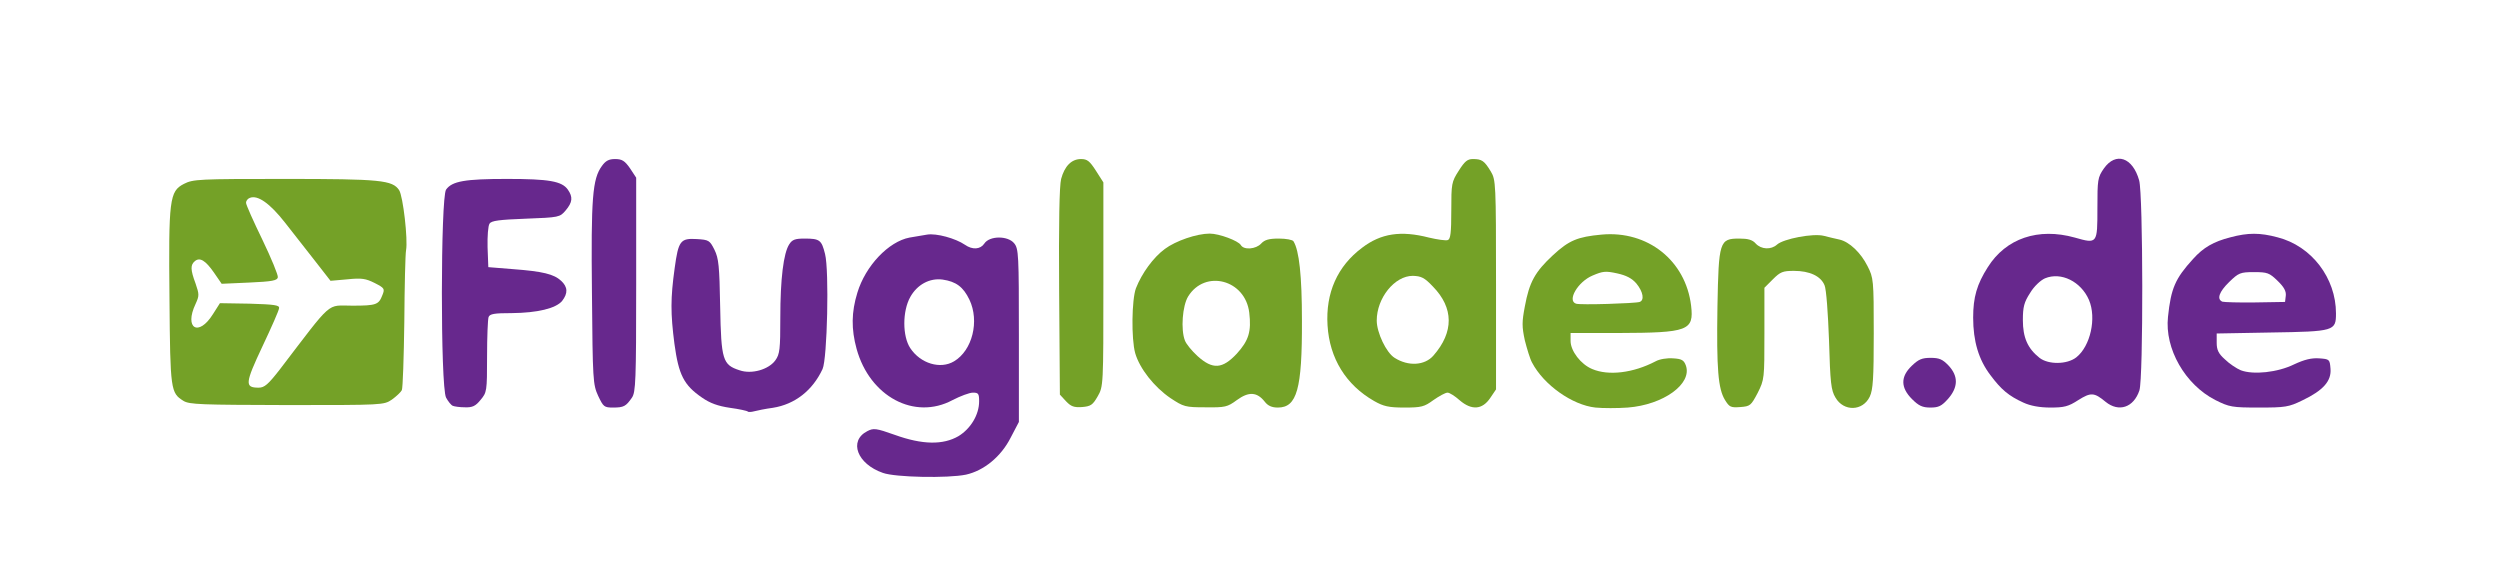 <?xml version="1.0" encoding="utf-8"?>
<!DOCTYPE svg PUBLIC "-//W3C//DTD SVG 1.0//EN" "http://www.w3.org/TR/2001/REC-SVG-20010904/DTD/svg10.dtd">
<svg version="1.0" xmlns="http://www.w3.org/2000/svg" width="503px" height="118px" viewBox="0 0 503 118" preserveAspectRatio="xMidYMid meet">
 <rect x="0" y="0" width="503" height="118" fill="#333333" stroke="none"/>
 <g fill="#ffffff">
  <path d="M0 59 l0 -59 251.50 0 251.50 0 0 59 0 59 -251.50 0 -251.50 0 0 -59z m192.85 35 c3.60 -0.80 7.05 -3.60 9 -7.45 l1.65 -3.15 0 -15.85 c0 -13.50 -0.10 -16 -0.80 -16.95 -0.95 -1.35 -2.50 -1.40 -3.20 -0.10 -0.45 0.80 -1.05 1 -3.15 1 -1.50 0 -3.10 -0.30 -3.65 -0.75 -1.95 -1.35 -5.25 -2.20 -6.55 -1.70 -0.65 0.25 -1.70 0.45 -2.30 0.45 -1.55 0 -5.75 3.35 -7.60 6.10 -0.90 1.25 -2.05 3.85 -2.55 5.70 -0.85 3.25 -0.85 3.45 0.05 6.90 1.35 5.35 3.85 8.55 8.45 11 3.15 1.65 4.55 1.65 7.95 -0.20 2.15 -1.15 3.50 -1.50 5.60 -1.50 l2.75 0 0 3.25 c0 4.25 -1.25 6.75 -4.15 8.50 -1.95 1.10 -2.75 1.25 -7 1.25 -3.65 0 -5.45 -0.25 -7.40 -1.05 -3.20 -1.25 -5.15 -1.10 -5.35 0.35 -0.20 1.25 1.75 2.85 4.75 3.95 2.30 0.80 10.10 0.95 13.50 0.25z m-39.10 -13.45 c4.70 -0.70 8.25 -3.40 10.25 -7.80 0.95 -2.10 1.30 -16.50 0.55 -20.10 -0.50 -2.15 -0.85 -2.70 -1.85 -2.95 -2.95 -0.75 -3.75 1.90 -4.05 13.80 -0.25 7.90 -0.40 9.45 -1.20 10.55 -1.60 2.25 -7.20 3.20 -10.60 1.75 -3 -1.25 -3.25 -2.10 -3.45 -12.60 -0.15 -8.25 -0.30 -9.70 -1.15 -11.45 -1.20 -2.40 -2.80 -2.90 -3.95 -1.15 -0.40 0.65 -0.90 3.45 -1.20 6.70 -0.65 7.35 0.25 14.90 2.10 17.70 1.80 2.75 5.40 5.05 8.50 5.50 1.40 0.20 2.65 0.40 2.80 0.45 0.15 0 1.60 -0.15 3.25 -0.40z m-58.55 -1.60 c1.25 -1.50 1.30 -1.70 1.30 -8.70 0 -3.95 0.15 -7.50 0.30 -7.95 0.25 -0.65 1.15 -0.80 4.65 -0.80 4.80 -0.05 8.65 -0.85 9.90 -2.15 0.80 -0.80 0.80 -0.90 -0.10 -1.60 -1.50 -1.15 -4.05 -1.70 -9.55 -2.10 l-4.95 -0.40 -0.15 -5.50 c-0.05 -3 0.10 -5.85 0.40 -6.25 0.35 -0.60 1.95 -0.80 7.25 -1 6.05 -0.25 6.85 -0.40 7.85 -1.35 0.90 -0.90 0.95 -1.25 0.45 -1.85 -1.10 -1.30 -4 -1.80 -10.55 -1.80 -7 0 -9.60 0.50 -10.75 2.15 -1.10 1.60 -1.15 36.65 0 38.85 0.65 1.25 1.35 1.85 2.35 1.95 0.15 0.05 0.90 -0.65 1.60 -1.50z m29.10 1.15 c0.25 -0.20 0.90 -0.90 1.35 -1.60 0.75 -1.10 0.85 -3.25 0.85 -21.25 l0 -20 -1.35 -1.95 -1.30 -1.95 -1.15 1.40 c-1.95 2.45 -2.30 6.55 -2.10 24.50 0.15 15.75 0.20 16.60 1.25 18.90 1.10 2.35 1.45 2.65 2.45 1.95z m95.05 -1.90 c1.10 -1.90 1.15 -2.20 1.15 -20.90 l0 -18.95 -1.25 -2.20 c-1.55 -2.55 -2.40 -2.70 -3.60 -0.50 -0.80 1.45 -0.90 3.40 -0.90 21.95 l0 20.30 1.20 1.30 c1.55 1.65 2 1.50 3.40 -1z m28.10 0.75 c1.85 -1.40 2.40 -1.55 4.65 -1.35 2.05 0.20 2.85 0.55 3.80 1.65 l1.20 1.40 1 -1 c1.70 -1.70 2.40 -6.15 2.35 -15.15 0 -7.55 -0.60 -12.70 -1.70 -14.45 -0.50 -0.90 -2.55 -0.65 -3.50 0.45 -1.15 1.25 -6.45 1.45 -7.10 0.30 -0.20 -0.40 -1.40 -1.05 -2.60 -1.50 -5.50 -1.85 -12.75 2.90 -15.45 10.20 -0.85 2.35 -0.95 7.25 -0.15 10.10 0.85 3.05 3.75 6.75 7.05 9 2.35 1.55 3.15 1.85 5.55 1.85 2.30 0.05 3.10 -0.20 4.90 -1.50z m39.45 0.05 c2.90 -2.10 5.90 -2.10 8.25 0 1.60 1.40 1.75 1.45 2.45 0.60 1.85 -2.05 1.90 -2.80 1.90 -22.35 0 -19 0 -19.40 -1.10 -21.30 -0.60 -1.10 -1.35 -1.95 -1.70 -1.95 -0.35 0 -1.15 0.85 -1.80 1.90 -1 1.60 -1.20 2.70 -1.40 7.85 l-0.25 6 -2 0.15 c-1.10 0.10 -3.55 -0.20 -5.45 -0.65 -2.90 -0.70 -3.80 -0.75 -5.75 -0.25 -6.55 1.80 -12.15 9.95 -11.40 16.60 0.90 7.45 7.85 14.90 13.90 14.90 1.75 0 2.80 -0.35 4.35 -1.50z m45.80 -0.35 c3.85 -1.90 5.50 -3.65 4.40 -4.75 -0.45 -0.45 -1.15 -0.35 -2.95 0.45 -4.65 2 -5.25 2.15 -9.35 2.15 -7.30 0 -10.30 -2.30 -10.30 -7.90 l0 -3 10.90 -0.20 c12.40 -0.15 13.10 -0.35 13.10 -3.30 0 -3.55 -2.35 -7.15 -7.35 -11.25 -1.85 -1.60 -6.90 -2.45 -10.10 -1.80 -3.40 0.70 -5.10 1.65 -8.15 4.80 -3.20 3.30 -4.55 6.50 -4.60 10.90 0 5.90 2.95 10.60 8.80 13.95 2.95 1.65 3.45 1.75 7.50 1.80 4.05 0 4.65 -0.15 8.10 -1.85z m19.45 -1.15 c1.35 -2.65 1.35 -2.85 1.35 -11.90 l0 -9.20 1.70 -1.70 c1.65 -1.65 1.80 -1.70 5.75 -1.70 4.65 0 6.80 0.80 7.65 2.90 0.35 0.75 0.70 5.70 0.90 11.10 0.25 7.70 0.50 10.10 1.15 11.35 1 1.90 1.50 2.25 2.50 1.85 1.90 -0.70 2.35 -3.25 2.35 -13.15 0 -8.75 -0.10 -9.75 -1.05 -11.70 -2.35 -4.60 -4.65 -6.05 -9.85 -6.05 -2.95 0.05 -3.90 0.25 -5.10 1.10 -2 1.50 -6.45 1.55 -7.75 0.10 -1.25 -1.40 -2.55 -1.25 -3.60 0.35 -0.75 1.15 -0.95 2.80 -1.10 10.80 -0.10 5.15 0 10.85 0.20 12.55 0.35 3.30 1.85 6.50 2.90 6.20 0.35 -0.10 1.20 -1.40 2 -2.90z m38.30 1.20 l1.55 -1.75 -1 -1.45 c-1.65 -2.30 -2.85 -2.40 -4.90 -0.35 l-1.75 1.80 1.75 1.75 c1 1 2 1.80 2.30 1.80 0.25 0 1.20 -0.80 2.05 -1.80z m26.30 0.25 c2.05 -1.30 2.80 -1.50 4.65 -1.30 1.25 0.15 2.65 0.70 3.35 1.35 1.50 1.40 2.80 1.15 3.75 -0.75 0.60 -1.25 0.80 -4.70 0.90 -19.50 0.20 -19.25 -0.10 -22.30 -2.15 -24.25 l-1.05 -1 -1.25 1.65 c-1.10 1.45 -1.20 2.20 -1.45 8.10 l-0.25 6.50 -2.25 0.15 c-1.20 0.10 -3.70 -0.20 -5.55 -0.70 -2.90 -0.75 -3.65 -0.75 -5.65 -0.20 -4.70 1.30 -8.70 5.40 -10.55 10.65 -1.55 4.40 -0.45 10.15 2.70 14.30 2.20 2.95 3.70 4.20 6.65 5.55 3.10 1.40 5.25 1.25 8.15 -0.55z m45 0.10 c3.20 -1.55 6.05 -4.10 5.55 -5 -0.50 -0.80 -1.15 -0.70 -4.25 0.80 -2.30 1.10 -3.65 1.40 -7.45 1.55 -5.25 0.20 -7 -0.25 -9.45 -2.60 -1.55 -1.40 -1.65 -1.70 -1.65 -4.85 l0 -3.35 10.90 -0.20 c13.85 -0.20 13.95 -0.30 12.35 -5.75 -1.45 -4.80 -6 -9.10 -11.10 -10.45 -4.40 -1.20 -9.15 0.05 -12.90 3.40 -2.20 1.90 -5.25 6.40 -5.25 7.75 0 0.55 -0.25 1.70 -0.55 2.55 -0.40 1.20 -0.35 2.25 0.20 4.50 1.30 5.10 4.65 9.35 9.10 11.60 2.65 1.30 3.55 1.50 7.25 1.50 3.65 0 4.65 -0.20 7.25 -1.45z m-384.40 -0.15 c0.90 -0.65 1.85 -1.70 2.05 -2.40 0.20 -0.70 0.35 -8.90 0.35 -18.25 0 -19.20 0 -19.05 -3.65 -20.15 -1.35 -0.40 -7.25 -0.60 -18.80 -0.60 -15.80 0 -16.95 0.05 -18.80 1 -2.90 1.45 -3.10 3.20 -2.90 21.75 0.15 16.65 0.25 17.30 2.80 18.90 1.20 0.75 3.45 0.80 19.30 0.85 17.85 0 18 0 19.65 -1.10z"/>
  <path d="M184.50 74.10 c-0.95 -0.45 -2.25 -1.60 -2.85 -2.55 -1 -1.45 -1.15 -2.35 -1.15 -6.50 0 -4.05 0.20 -5.10 1.15 -6.80 1.60 -2.80 3.80 -3.80 7.90 -3.60 3.95 0.25 5.55 1.15 6.95 4.15 0.95 1.85 1.05 2.90 0.90 6.60 -0.15 4.85 -1.25 7.20 -3.95 8.80 -1.85 1.10 -6.70 1.05 -8.95 -0.10z"/>
  <path d="M239.30 73 c-2.70 -2.50 -3.45 -5.05 -3 -9.90 0.55 -5.90 2.80 -8.10 8.20 -8.10 3.30 0 5.10 0.70 6.95 2.70 1 1.10 1.25 1.95 1.45 5.25 0.30 5.55 -0.05 6.95 -2.55 9.70 l-2.20 2.35 -3.35 0 c-3.20 0 -3.40 -0.10 -5.50 -2z"/>
  <path d="M281.75 74.60 c-4 -0.90 -6.25 -4.55 -6.25 -10.10 0 -4.25 0.85 -6.45 3.35 -8.75 1.80 -1.65 2.10 -1.75 5.40 -1.75 3.45 0.05 3.55 0.05 5.55 2.15 2.50 2.55 3.20 4.45 3.20 8.70 0 3.35 -0.85 5.50 -3.15 8.30 -0.95 1.15 -1.65 1.45 -3.90 1.60 -1.50 0.10 -3.35 0 -4.20 -0.15z"/>
  <path d="M315.65 62.70 c-0.90 -0.40 -0.80 -4.45 0.15 -6.25 2.10 -4.05 11.80 -4.60 14.95 -0.85 0.95 1.15 1.25 2.05 1.25 3.90 0 1.35 -0.20 2.55 -0.45 2.75 -0.65 0.40 -15.15 0.80 -15.90 0.45z"/>
  <path d="M408.85 73.50 c-2.65 -2.10 -3.35 -3.95 -3.35 -9.10 0 -4.30 0.10 -4.90 1.45 -6.95 1.80 -2.85 3.55 -3.65 7.80 -3.35 2.75 0.15 3.45 0.40 4.80 1.65 2.25 2.15 2.95 4.15 2.95 8.60 0 4.45 -1.05 7.35 -3.25 9.05 -1.95 1.55 -8.50 1.60 -10.40 0.10z"/>
  <path d="M445.65 62.20 c-0.40 -0.20 -0.65 -1.25 -0.65 -2.65 0 -2.10 0.20 -2.55 2 -4.30 l2.05 -2 4.45 0 c4.40 0 4.45 0 6.25 1.75 1.70 1.65 1.80 1.90 1.65 4.50 l-0.15 2.75 -7.50 0.10 c-4.10 0.05 -7.80 -0.05 -8.10 -0.15z"/>
  <path d="M48.60 78.90 c-1.15 -1.15 -0.55 -3.70 2.35 -10 l2.95 -6.40 -4.05 0 -4.10 0 -1.40 2.25 c-1.50 2.40 -2.65 2.95 -5.40 2.65 l-1.70 -0.15 0.05 -3.25 c0.05 -1.80 0.10 -3.80 0.15 -4.50 0.05 -0.70 -0.05 -2.65 -0.25 -4.40 -0.40 -3.65 0.15 -4.60 2.55 -4.60 2.45 0 3.15 0.40 4.85 2.85 l1.55 2.25 3.55 -0.35 c1.95 -0.20 3.65 -0.40 3.75 -0.55 0.10 -0.10 -1.10 -2.75 -2.65 -5.90 -2.10 -4.35 -2.80 -6.30 -2.80 -7.95 0 -2.45 0.45 -2.85 3.05 -2.85 3.55 0 4.30 0.70 13.70 12.90 l2.80 3.60 3.75 0 c4.85 0 7.70 1.30 7.70 3.50 0 1.75 -0.85 4.10 -1.65 4.60 -0.35 0.20 -2.55 0.40 -4.95 0.40 -4.90 0 -4.65 -0.15 -9.40 6 -1.35 1.80 -3.75 4.90 -5.25 6.90 l-2.80 3.60 -2.90 0 c-1.55 0 -3.10 -0.25 -3.45 -0.60z"/>
 </g>
 <g fill="#74a127">
  <path d="M321 82 c-4.65 -0.50 -10.40 -4.55 -12.75 -9.05 -0.40 -0.70 -1 -2.70 -1.45 -4.45 -0.60 -2.80 -0.60 -3.70 0 -6.85 0.90 -4.90 2.05 -6.95 5.65 -10.30 3.25 -3 4.95 -3.70 9.80 -4.15 9.25 -0.85 16.90 5.20 18 14.30 0.60 5.05 -0.60 5.45 -14.60 5.50 l-9.65 0 0 1.60 c0 2 2.05 4.70 4.35 5.65 3.30 1.40 8.25 0.80 12.75 -1.55 0.80 -0.45 2.35 -0.70 3.55 -0.60 1.70 0.10 2.15 0.35 2.55 1.45 1.30 3.70 -4.55 7.90 -11.70 8.45 -2.05 0.15 -5 0.15 -6.50 0z m8.90 -21.25 c1 -0.35 0.70 -2.05 -0.65 -3.70 -0.90 -1.05 -2.05 -1.65 -3.90 -2.05 -2.30 -0.50 -2.85 -0.45 -4.95 0.45 -2.95 1.25 -5.15 5.05 -3.30 5.65 0.80 0.30 11.95 -0.05 12.80 -0.35z"/>
  <path d="M214.50 80.75 l-1.25 -1.35 -0.15 -20.70 c-0.10 -13.85 0.05 -21.35 0.40 -22.70 0.70 -2.60 2.10 -4 4 -4 1.25 0 1.75 0.40 3 2.35 l1.50 2.35 0 20.50 c0 20.40 0 20.55 -1.15 22.55 -1 1.75 -1.40 2 -3.15 2.15 -1.60 0.10 -2.20 -0.10 -3.20 -1.15z"/>
  <path d="M235.50 80.10 c-3.30 -2.25 -6.20 -5.95 -7.10 -9.05 -0.80 -2.90 -0.70 -10.75 0.15 -13.05 1.20 -3.05 3.50 -6.20 5.80 -7.90 2.20 -1.65 6.45 -3.10 9.05 -3.10 1.90 0 5.75 1.45 6.25 2.30 0.60 1.05 3.05 0.85 4.10 -0.30 0.70 -0.75 1.55 -1 3.55 -1 1.45 0 2.80 0.25 2.95 0.55 1.15 1.85 1.70 6.95 1.70 15.95 0.05 13.80 -1 17.50 -4.85 17.50 -1.20 0 -2 -0.35 -2.65 -1.20 -1.55 -1.95 -3.20 -2.05 -5.60 -0.30 -1.90 1.40 -2.35 1.50 -6.30 1.45 -4.10 0 -4.40 -0.10 -7.05 -1.85z m13.35 -8.95 c2.40 -2.65 2.95 -4.45 2.50 -8.25 -0.80 -6.65 -8.90 -8.75 -12.30 -3.25 -1.15 1.90 -1.50 6.65 -0.65 8.85 0.25 0.70 1.40 2.10 2.55 3.15 3.05 2.75 5 2.60 7.90 -0.50z"/>
  <path d="M276.50 80.70 c-5.70 -3.25 -9 -8.60 -9.40 -15.25 -0.40 -6.55 2 -11.90 6.95 -15.60 3.80 -2.90 7.80 -3.50 13.45 -2.05 1.70 0.40 3.40 0.65 3.80 0.50 0.55 -0.20 0.70 -1.50 0.70 -5.95 0 -5.40 0.05 -5.75 1.50 -8 1.20 -1.90 1.75 -2.35 2.85 -2.35 1.80 0 2.30 0.35 3.60 2.50 1 1.70 1.05 2.25 1.05 22.80 l0 21.05 -1.15 1.70 c-1.60 2.40 -3.75 2.55 -6.15 0.50 -0.95 -0.85 -2.05 -1.55 -2.45 -1.55 -0.45 0 -1.70 0.70 -2.85 1.50 -1.85 1.35 -2.40 1.50 -5.85 1.50 -3.15 0 -4.20 -0.25 -6.05 -1.30z m11.90 -9.15 c4.15 -4.75 4.10 -9.60 -0.10 -13.90 -1.70 -1.80 -2.35 -2.10 -4.05 -2.15 -3.65 0 -7.25 4.45 -7.25 9 0 2.40 1.90 6.45 3.60 7.50 2.75 1.75 6.05 1.55 7.80 -0.45z"/>
  <path d="M347.05 80.45 c-1.35 -2.25 -1.70 -6.10 -1.50 -18.75 0.25 -13.15 0.40 -13.70 4.40 -13.70 1.75 0 2.65 0.25 3.30 1 1.10 1.20 3.10 1.30 4.30 0.20 1.30 -1.15 7.25 -2.30 9.40 -1.75 1 0.25 2.40 0.60 3.15 0.75 2 0.45 4.30 2.65 5.65 5.35 1.20 2.35 1.25 2.75 1.25 13.50 0 9.15 -0.15 11.35 -0.80 12.75 -1.40 2.95 -5.25 3.05 -6.90 0.20 -0.90 -1.50 -1.05 -2.95 -1.30 -11.50 -0.20 -5.45 -0.55 -10.35 -0.90 -11.10 -0.75 -1.85 -3 -2.90 -6.15 -2.90 -2.25 0 -2.75 0.20 -4.25 1.70 l-1.70 1.70 0 9.20 c0 9.05 0 9.25 -1.35 11.95 -1.35 2.55 -1.50 2.70 -3.50 2.85 -1.95 0.15 -2.20 0 -3.10 -1.45z"/>
  <path d="M36.90 80.65 c-2.55 -1.60 -2.65 -2.10 -2.80 -20.40 -0.20 -20.20 0 -21.75 2.90 -23.25 1.85 -0.95 3 -1 20.30 -1 19.35 0 21.65 0.25 23 2.25 0.80 1.20 1.80 10 1.40 12.10 -0.15 0.75 -0.30 7.25 -0.35 14.40 -0.10 7.15 -0.30 13.35 -0.50 13.75 -0.20 0.40 -1.10 1.25 -2 1.90 -1.65 1.10 -1.75 1.10 -21.15 1.10 -17.25 -0.05 -19.60 -0.10 -20.80 -0.85z m19.35 -6.25 c10.90 -14.25 9.35 -12.90 14.65 -12.90 4.85 0 5.30 -0.20 6.05 -2.15 0.50 -1.25 0.40 -1.40 -1.55 -2.40 -1.80 -0.90 -2.60 -1.05 -5.50 -0.75 l-3.40 0.30 -3 -3.85 c-1.70 -2.15 -4.45 -5.65 -6.15 -7.85 -3.05 -3.90 -5.50 -5.60 -7.05 -5 -0.45 0.15 -0.80 0.60 -0.80 1 0 0.40 1.50 3.75 3.30 7.45 1.80 3.75 3.20 7.15 3.10 7.55 -0.10 0.65 -1.20 0.85 -5.70 1.05 l-5.60 0.25 -1.55 -2.25 c-1.70 -2.45 -2.85 -3.15 -3.85 -2.30 -0.90 0.75 -0.90 1.70 0.15 4.50 0.75 2.20 0.75 2.45 0 4.10 -2.35 4.95 0.60 6.70 3.50 2.05 l1.40 -2.20 6 0.10 c5 0.15 6 0.30 5.90 0.90 0 0.40 -1.55 3.90 -3.35 7.70 -3.50 7.45 -3.60 8.30 -0.75 8.30 1.15 0 1.90 -0.65 4.20 -3.60z"/>
 </g>
 <g fill="#67288d">
  <path d="M177.65 95.15 c-5.20 -1.80 -6.95 -6.45 -3.15 -8.40 1.25 -0.65 1.75 -0.60 5.55 0.75 5.55 2 9.70 2.05 12.80 0.25 2.45 -1.50 4.15 -4.30 4.15 -7 0 -1.55 -0.15 -1.75 -1.25 -1.75 -0.70 0 -2.55 0.70 -4.10 1.50 -7.65 4.10 -16.65 -0.70 -19.30 -10.30 -1.10 -4 -1.05 -7.40 0.15 -11.30 1.65 -5.45 6.30 -10.30 10.50 -11.10 0.95 -0.15 2.55 -0.45 3.55 -0.60 1.85 -0.30 5.70 0.75 7.60 2.05 1.50 1.05 3.10 0.95 3.90 -0.25 1.05 -1.60 4.75 -1.60 6 -0.05 0.90 1.10 0.95 2.25 0.95 18.55 l0 17.40 -1.65 3.15 c-1.95 3.85 -5.40 6.65 -9 7.45 -3.65 0.75 -14.20 0.55 -16.70 -0.35z m14.30 -22.45 c3.70 -2.20 5.15 -8.10 3.10 -12.40 -1.25 -2.60 -2.70 -3.65 -5.40 -4.05 -2.60 -0.35 -5.10 1 -6.50 3.50 -1.60 2.85 -1.60 7.90 0 10.30 2.05 3.10 6.05 4.30 8.80 2.65z"/>
  <path d="M150.45 82.80 c-0.15 -0.15 -1.75 -0.50 -3.60 -0.75 -2.35 -0.35 -3.95 -0.90 -5.60 -2.05 -3.65 -2.50 -4.70 -4.55 -5.55 -10.80 -0.80 -6.20 -0.80 -9.15 0.05 -15.30 0.75 -5.45 1.15 -6 4.45 -5.80 2.40 0.15 2.60 0.25 3.55 2.15 0.85 1.75 1 3.20 1.15 11.50 0.20 10.70 0.50 11.65 3.90 12.75 2.45 0.85 5.85 -0.15 7.20 -2 0.90 -1.25 1 -2.25 1 -8.60 0 -7.80 0.65 -13 1.80 -14.75 0.60 -0.95 1.20 -1.15 3.10 -1.15 3.05 0 3.40 0.30 4.10 3.10 0.85 3.30 0.45 21.10 -0.50 23.15 -2 4.30 -5.55 7.10 -10 7.80 -1.50 0.20 -3.20 0.55 -3.75 0.70 -0.55 0.15 -1.15 0.20 -1.30 0.05z"/>
  <path d="M91.10 81.65 c-0.35 -0.15 -0.95 -0.90 -1.35 -1.65 -1.15 -2.20 -1.10 -40.25 0 -41.85 1.20 -1.70 3.80 -2.15 12.25 -2.15 8.45 0 11.05 0.45 12.25 2.15 1.05 1.50 0.95 2.55 -0.45 4.20 -1.15 1.35 -1.30 1.40 -8 1.65 -5.30 0.20 -6.95 0.40 -7.30 1 -0.30 0.40 -0.45 2.55 -0.40 4.75 l0.15 4 4.95 0.40 c6 0.45 8.25 1 9.70 2.35 1.35 1.25 1.40 2.50 0.20 4.05 -1.25 1.50 -4.95 2.40 -10.15 2.45 -3.50 0 -4.40 0.15 -4.65 0.80 -0.15 0.45 -0.30 4 -0.30 7.95 0 7 -0.05 7.20 -1.30 8.70 -1 1.25 -1.65 1.55 -3.10 1.50 -1.05 0 -2.15 -0.15 -2.50 -0.30z"/>
  <path d="M120.35 79.65 c-1.05 -2.30 -1.10 -3.10 -1.25 -20.65 -0.20 -19.25 0.10 -23 2 -25.60 0.75 -1.05 1.40 -1.40 2.65 -1.40 1.40 0 1.95 0.35 3 1.85 l1.25 1.90 0 21.50 c0 19.40 -0.10 21.65 -0.85 22.75 -1.20 1.75 -1.65 2 -3.80 2 -1.80 0 -1.95 -0.15 -3 -2.35z"/>
  <path d="M384.70 80.30 c-2.30 -2.30 -2.35 -4.50 -0.05 -6.70 1.35 -1.30 2.05 -1.60 3.80 -1.60 1.75 0 2.40 0.30 3.60 1.55 2 2.15 1.95 4.35 -0.10 6.70 -1.30 1.45 -1.90 1.75 -3.55 1.75 -1.60 0 -2.35 -0.35 -3.70 -1.70z"/>
  <path d="M407.10 81 c-2.95 -1.35 -4.45 -2.60 -6.65 -5.55 -2.35 -3.10 -3.45 -6.80 -3.45 -11.55 0 -4.10 0.75 -6.70 2.95 -10.15 3.65 -5.80 10.15 -8 17.50 -5.95 4.55 1.30 4.55 1.25 4.55 -5.90 0 -5.75 0.05 -6.20 1.30 -8 2.40 -3.40 5.80 -2.25 7.10 2.40 0.80 2.80 0.85 39.85 0.05 42.25 -1.15 3.45 -4.15 4.45 -6.80 2.30 -2.30 -1.90 -2.95 -1.95 -5.50 -0.35 -2 1.30 -2.85 1.50 -5.60 1.50 -2.20 0 -4.05 -0.35 -5.45 -1z m10.65 -9.10 c2.85 -2.25 4.10 -7.90 2.55 -11.55 -1.60 -3.70 -5.60 -5.70 -8.85 -4.35 -0.90 0.40 -2.20 1.60 -3 2.95 -1.20 1.85 -1.45 2.80 -1.45 5.45 0 3.50 0.95 5.70 3.35 7.60 1.80 1.40 5.55 1.35 7.40 -0.10z"/>
  <path d="M445.75 80.50 c-6.10 -3.10 -10.25 -10.35 -9.55 -16.75 0.60 -5.75 1.45 -7.70 5.05 -11.65 2.05 -2.30 4.15 -3.50 7.50 -4.35 3.55 -0.95 5.95 -0.95 9.50 0 6.85 1.75 11.75 8.20 11.75 15.30 0 3.55 -0.30 3.65 -13.10 3.85 l-10.90 0.20 0 1.85 c0 1.45 0.35 2.20 1.65 3.35 0.85 0.85 2.35 1.85 3.20 2.20 2.50 0.95 7.40 0.45 10.75 -1.20 2.05 -0.95 3.45 -1.30 5 -1.20 2.10 0.15 2.15 0.20 2.30 2.10 0.20 2.45 -1.45 4.35 -5.65 6.35 -2.75 1.35 -3.45 1.45 -8.75 1.45 -5.40 0 -5.95 -0.10 -8.75 -1.50z m14.15 -21 c0.10 -0.90 -0.35 -1.75 -1.65 -3 -1.65 -1.60 -2.05 -1.75 -4.75 -1.75 -2.75 0 -3.10 0.15 -5 2 -2 1.95 -2.55 3.45 -1.35 3.95 0.30 0.10 3.30 0.20 6.60 0.15 l6 -0.10 0.15 -1.25z"/>
 </g>
</svg>